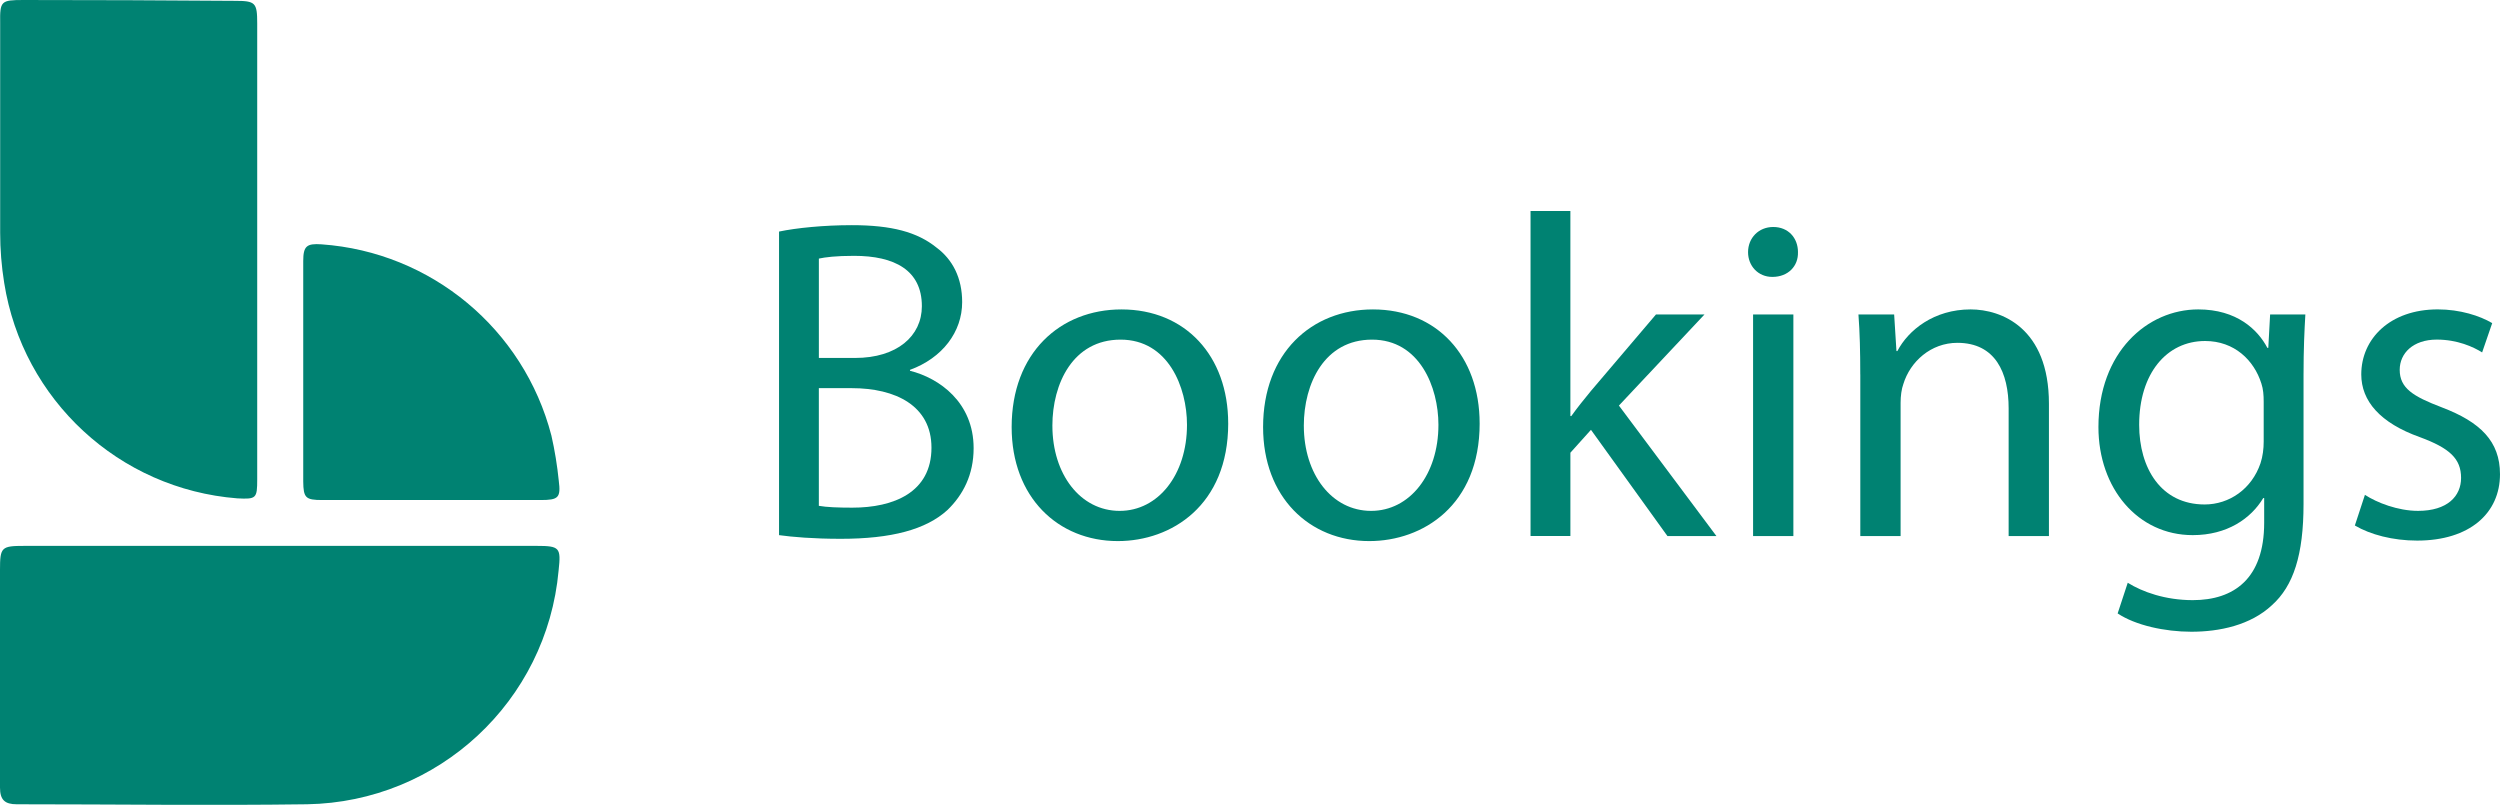 <?xml version="1.0" encoding="UTF-8"?> <svg xmlns="http://www.w3.org/2000/svg" id="Layer_1" viewBox="0 0 149.39 48.096"><defs><style>.cls-1{fill:#008272;stroke-width:0px;}</style></defs><path class="cls-1" d="m32.06,32.62H1.46c-1.38,0-1.46.07-1.46,1.44v13c0,.74.29,1,1,1,5.78,0,11.57.08,17.35,0,7.844-.132,14.326-6.157,15.03-13.97.15-1.37.07-1.47-1.32-1.47ZM.25,16.9c1.107,6.998,6.867,12.324,13.93,12.88,1.14.06,1.19,0,1.19-1.14V1.41c0-1.26-.1-1.36-1.35-1.36-4.213-.033-8.42-.05-12.62-.05C.06,0-.01.06.01,1.38v12.52c0,1.005.08,2.008.24,3Zm19,12.98h13.06c1.06,0,1.21-.14,1.08-1.15-.091-.908-.238-1.81-.44-2.7-1.65-6.365-7.181-10.966-13.74-11.43-.88-.06-1.09.1-1.09,1v13.17c.01.98.14,1.11,1.13,1.11Z"></path><path class="cls-1" d="m46.551,13.838c1.04-.219,2.682-.383,4.351-.383,2.38,0,3.912.41,5.062,1.341.957.711,1.531,1.806,1.531,3.256,0,1.778-1.176,3.338-3.118,4.049v.055c1.751.438,3.803,1.888,3.803,4.624,0,1.587-.63,2.791-1.56,3.693-1.286,1.177-3.365,1.724-6.375,1.724-1.642,0-2.899-.109-3.693-.219V13.838Zm2.381,7.552h2.161c2.517,0,3.994-1.313,3.994-3.092,0-2.161-1.642-3.01-4.049-3.01-1.095,0-1.724.082-2.106.164v5.938Zm0,8.837c.465.082,1.148.109,1.997.109,2.462,0,4.732-.902,4.732-3.584,0-2.517-2.161-3.557-4.76-3.557h-1.97v7.031Z"></path><path class="cls-1" d="m73.393,25.302c0,4.897-3.393,7.031-6.594,7.031-3.584,0-6.347-2.626-6.347-6.812,0-4.432,2.899-7.031,6.565-7.031,3.804,0,6.375,2.764,6.375,6.812Zm-10.506.137c0,2.9,1.669,5.089,4.021,5.089,2.299,0,4.022-2.161,4.022-5.144,0-2.243-1.122-5.089-3.968-5.089s-4.076,2.627-4.076,5.144Z"></path><path class="cls-1" d="m88.418,25.302c0,4.897-3.393,7.031-6.594,7.031-3.584,0-6.347-2.626-6.347-6.812,0-4.432,2.899-7.031,6.565-7.031,3.804,0,6.375,2.764,6.375,6.812Zm-10.506.137c0,2.9,1.669,5.089,4.021,5.089,2.299,0,4.022-2.161,4.022-5.144,0-2.243-1.122-5.089-3.968-5.089s-4.076,2.627-4.076,5.144Z"></path><path class="cls-1" d="m93.839,24.864h.055c.328-.465.793-1.04,1.176-1.505l3.885-4.569h2.9l-5.116,5.445,5.827,7.797h-2.927l-4.569-6.348-1.23,1.368v4.979h-2.381V12.607h2.381v12.257Z"></path><path class="cls-1" d="m107.439,15.069c.027.821-.575,1.478-1.532,1.478-.849,0-1.45-.656-1.45-1.478,0-.848.629-1.505,1.505-1.505.902,0,1.478.657,1.478,1.505Zm-2.682,16.963v-13.242h2.408v13.242h-2.408Z"></path><path class="cls-1" d="m111.162,22.374c0-1.368-.027-2.489-.109-3.584h2.134l.137,2.188h.055c.657-1.258,2.189-2.489,4.378-2.489,1.833,0,4.679,1.095,4.679,5.636v7.907h-2.408v-7.633c0-2.135-.793-3.913-3.064-3.913-1.586,0-2.817,1.122-3.228,2.463-.109.301-.164.711-.164,1.121v7.962h-2.408v-9.658Z"></path><path class="cls-1" d="m137.759,18.79c-.055.958-.109,2.024-.109,3.639v7.688c0,3.037-.603,4.897-1.888,6.046-1.286,1.204-3.146,1.587-4.815,1.587-1.587,0-3.338-.383-4.405-1.094l.603-1.833c.875.547,2.243,1.039,3.885,1.039,2.462,0,4.268-1.286,4.268-4.623v-1.478h-.055c-.738,1.23-2.161,2.216-4.213,2.216-3.283,0-5.636-2.791-5.636-6.457,0-4.487,2.927-7.031,5.964-7.031,2.298,0,3.557,1.204,4.131,2.298h.055l.109-1.997h2.107Zm-2.49,5.226c0-.41-.027-.766-.137-1.094-.438-1.396-1.614-2.545-3.365-2.545-2.298,0-3.939,1.942-3.939,5.007,0,2.6,1.313,4.761,3.912,4.761,1.478,0,2.818-.931,3.338-2.462.137-.411.191-.876.191-1.286v-2.381Z"></path><path class="cls-1" d="m141.319,29.57c.711.465,1.97.957,3.174.957,1.751,0,2.571-.875,2.571-1.97,0-1.149-.684-1.778-2.462-2.435-2.381-.849-3.502-2.162-3.502-3.749,0-2.134,1.724-3.885,4.568-3.885,1.341,0,2.518.383,3.256.82l-.602,1.751c-.52-.328-1.478-.766-2.709-.766-1.422,0-2.216.821-2.216,1.806,0,1.095.794,1.587,2.518,2.244,2.298.875,3.475,2.024,3.475,3.994,0,2.325-1.806,3.967-4.952,3.967-1.45,0-2.791-.355-3.721-.902l.602-1.833Z"></path></svg> 